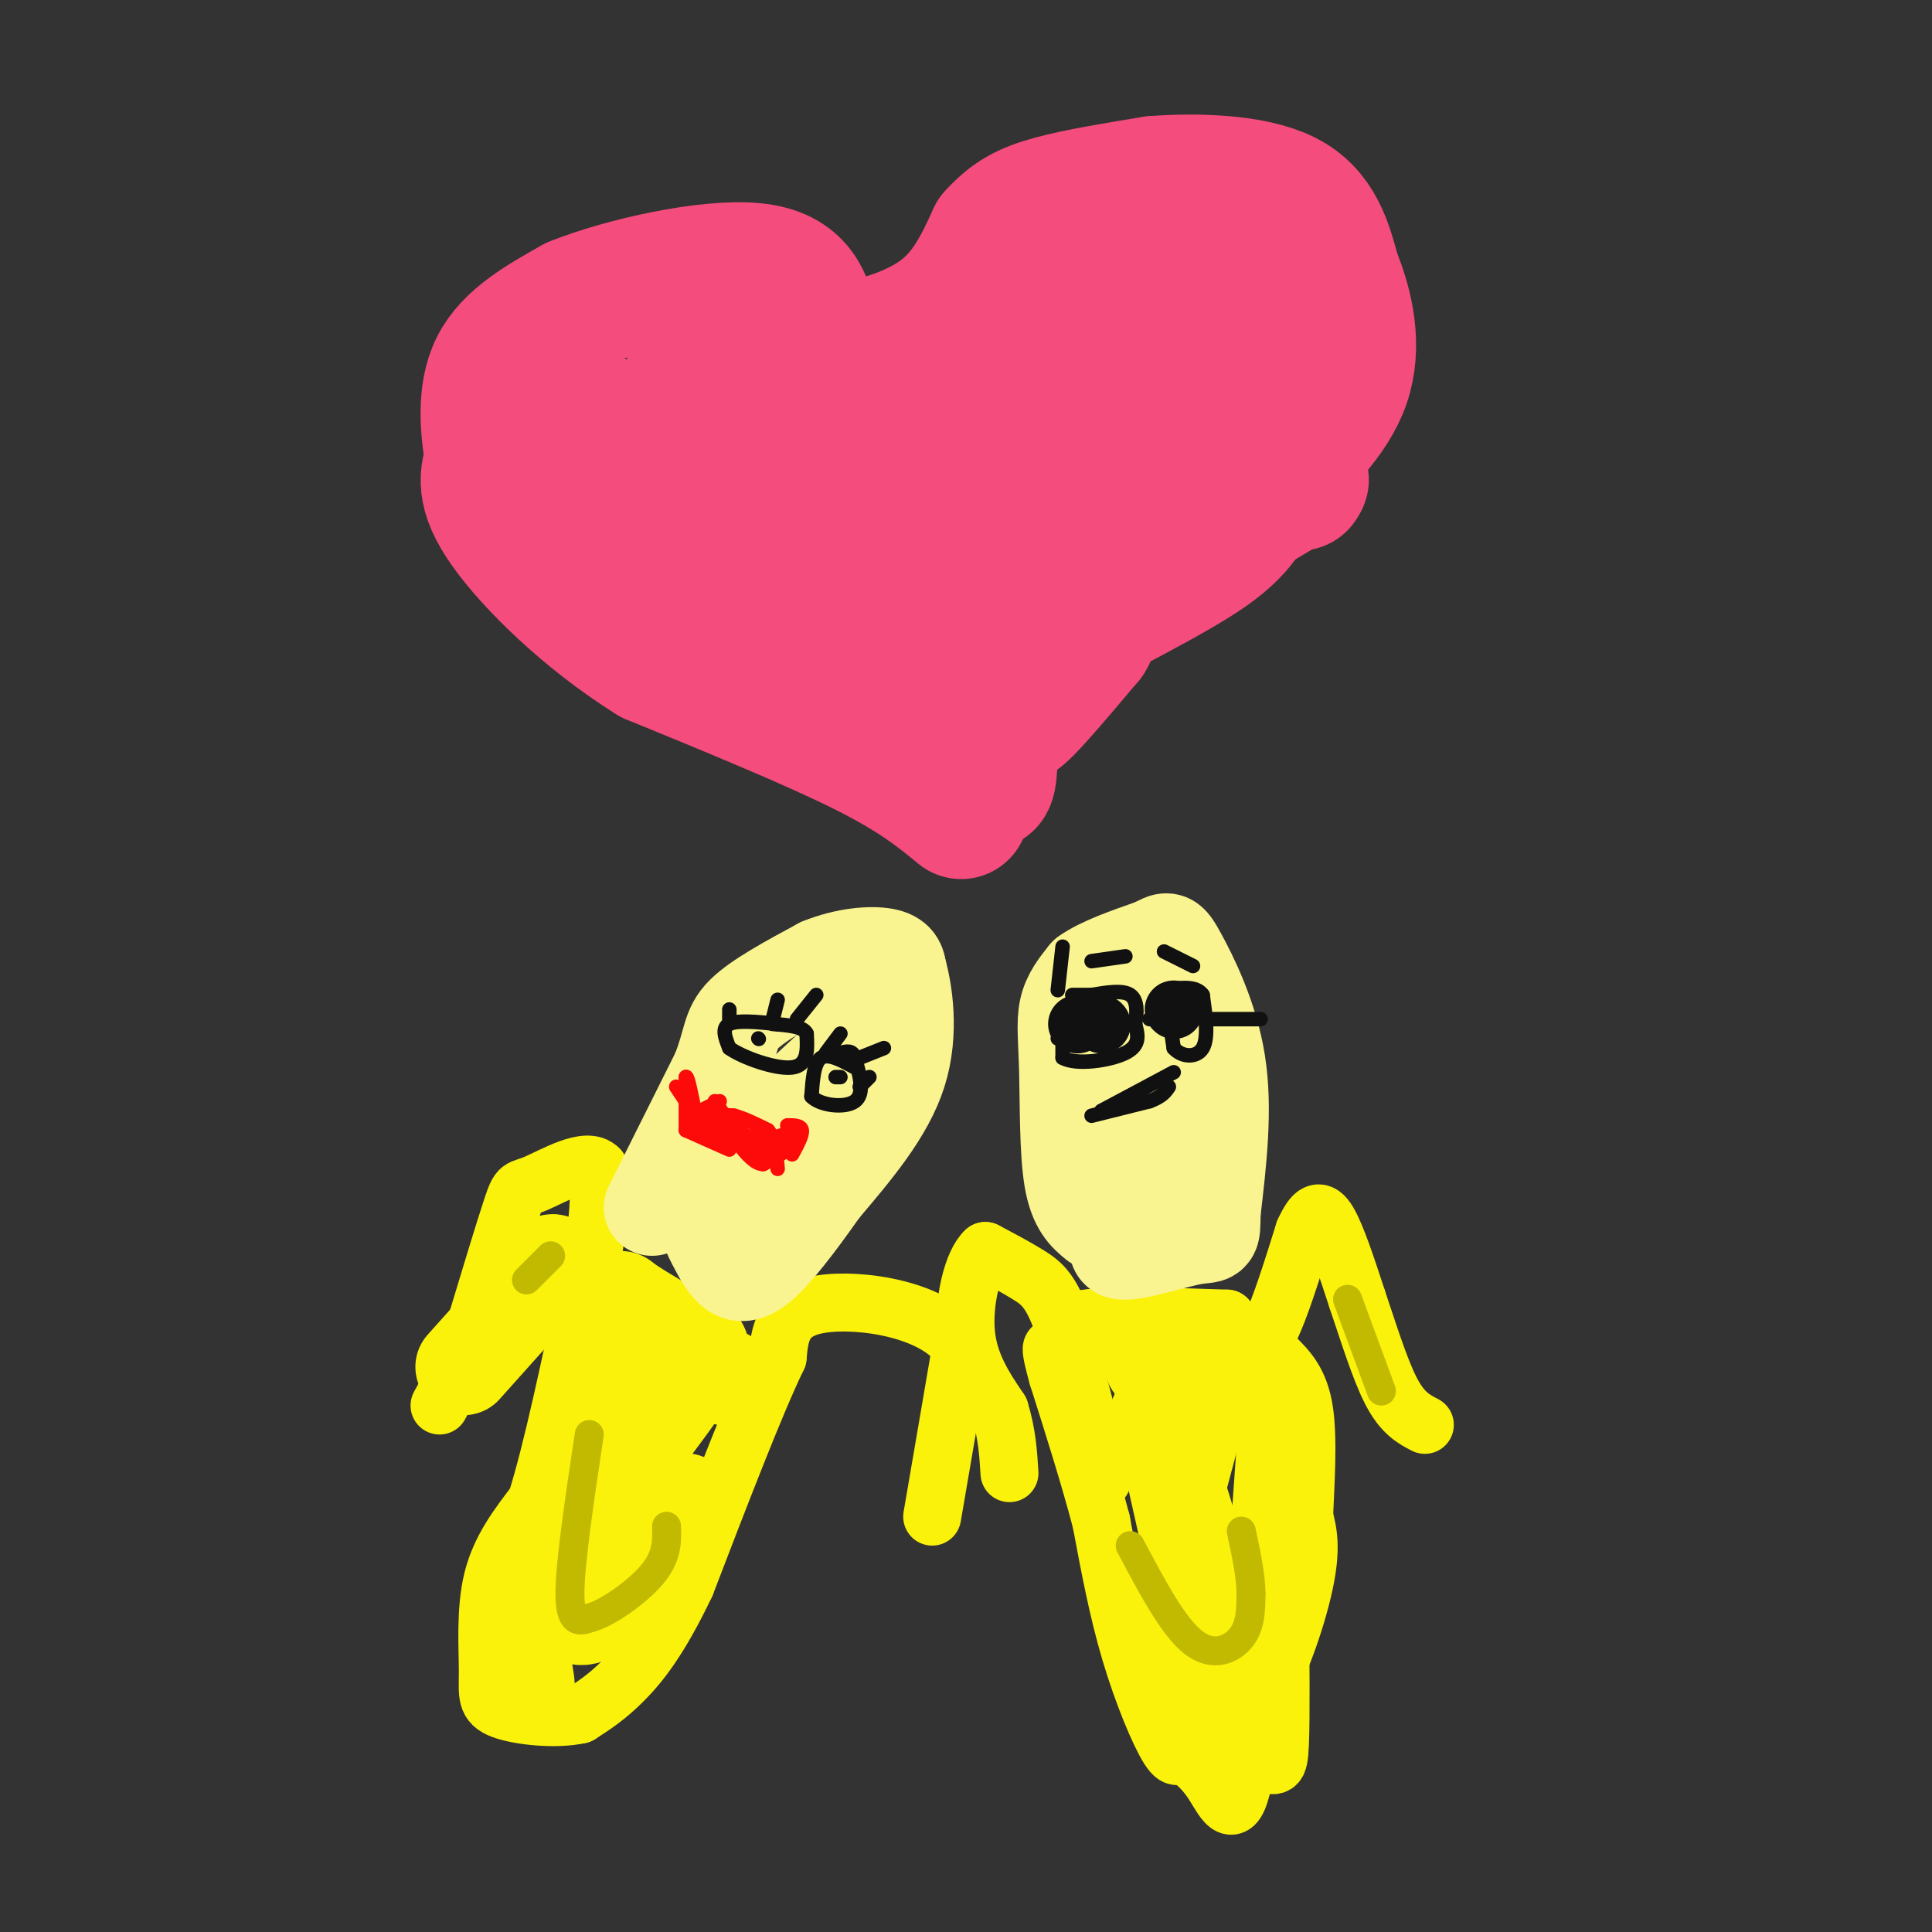 <svg viewBox='0 0 400 400' version='1.1' xmlns='http://www.w3.org/2000/svg' xmlns:xlink='http://www.w3.org/1999/xlink'><rect x="0" y="0" width="400" height="400" fill="#333333" stroke="none"/><g fill='none' stroke='#FBF20B' stroke-width='12' stroke-linecap='round' stroke-linejoin='round'><path d='M245,361c-0.511,2.044 -1.022,4.089 -3,1c-1.978,-3.089 -5.422,-11.311 -8,-20c-2.578,-8.689 -4.289,-17.844 -6,-27'/><path d='M228,315c-2.500,-9.500 -5.750,-19.750 -9,-30'/><path d='M219,285c-1.667,-6.000 -1.333,-6.000 -1,-6'/><path d='M241,348c1.417,3.583 2.833,7.167 6,8c3.167,0.833 8.083,-1.083 13,-3'/><path d='M260,353c4.244,-5.400 8.356,-17.400 10,-25c1.644,-7.600 0.822,-10.800 0,-14'/><path d='M270,314c0.267,-6.578 0.933,-16.022 0,-22c-0.933,-5.978 -3.467,-8.489 -6,-11'/><path d='M264,281c-2.000,12.167 -4.000,48.083 -6,84'/><path d='M258,365c-2.107,14.274 -4.375,7.958 -7,4c-2.625,-3.958 -5.607,-5.560 -6,-6c-0.393,-0.440 1.804,0.280 4,1'/><path d='M249,364c3.095,0.262 8.833,0.417 12,1c3.167,0.583 3.762,1.595 4,-4c0.238,-5.595 0.119,-17.798 0,-30'/><path d='M265,331c0.533,-10.889 1.867,-23.111 -3,-32c-4.867,-8.889 -15.933,-14.444 -27,-20'/><path d='M235,279c-5.622,-3.111 -6.178,-0.889 -7,-1c-0.822,-0.111 -1.911,-2.556 -3,-5'/><path d='M225,273c4.333,-0.833 16.667,-0.417 29,0'/><path d='M254,273c2.321,9.417 -6.375,32.958 -9,47c-2.625,14.042 0.821,18.583 1,15c0.179,-3.583 -2.911,-15.292 -6,-27'/><path d='M240,308c-2.440,-10.560 -5.542,-23.458 -3,-12c2.542,11.458 10.726,47.274 13,59c2.274,11.726 -1.363,-0.637 -5,-13'/><path d='M245,342c-1.800,-9.667 -3.800,-27.333 -2,-29c1.800,-1.667 7.400,12.667 13,27'/><path d='M256,340c-0.369,-5.583 -7.792,-33.042 -12,-42c-4.208,-8.958 -5.202,0.583 -6,0c-0.798,-0.583 -1.399,-11.292 -2,-22'/><path d='M236,276c-0.933,-1.689 -2.267,5.089 -1,8c1.267,2.911 5.133,1.956 9,1'/><path d='M244,285c3.833,-0.833 8.917,-3.417 14,-6'/><path d='M258,279c3.167,-1.667 4.083,-2.833 5,-4'/><path d='M263,275c2.000,-4.000 4.500,-12.000 7,-20'/><path d='M270,255c1.933,-4.267 3.267,-4.933 5,-2c1.733,2.933 3.867,9.467 6,16'/><path d='M281,269c2.178,6.400 4.622,14.400 7,19c2.378,4.600 4.689,5.800 7,7'/><path d='M225,298c1.917,5.500 3.833,11.000 3,7c-0.833,-4.000 -4.417,-17.500 -8,-31'/><path d='M220,274c-2.400,-6.822 -4.400,-8.378 -7,-10c-2.600,-1.622 -5.800,-3.311 -9,-5'/><path d='M204,259c-2.600,2.289 -4.600,10.511 -4,17c0.600,6.489 3.800,11.244 7,16'/><path d='M207,292c1.500,4.833 1.750,8.917 2,13'/><path d='M193,314c0.000,0.000 6.000,-35.000 6,-35'/><path d='M199,279c-5.111,-7.933 -20.889,-10.267 -29,-9c-8.111,1.267 -8.556,6.133 -9,11'/><path d='M161,281c-4.667,9.667 -11.833,28.333 -19,47'/><path d='M142,328c-5.444,11.444 -9.556,16.556 -13,20c-3.444,3.444 -6.222,5.222 -9,7'/><path d='M120,355c-4.847,1.089 -12.464,0.313 -16,-1c-3.536,-1.313 -2.990,-3.161 -3,-8c-0.010,-4.839 -0.574,-12.668 1,-19c1.574,-6.332 5.287,-11.166 9,-16'/><path d='M111,311c3.333,-10.500 7.167,-28.750 11,-47'/><path d='M122,264c2.167,-11.500 2.083,-16.750 2,-22'/><path d='M124,242c-2.429,-2.714 -9.500,1.500 -13,3c-3.500,1.500 -3.429,0.286 -5,5c-1.571,4.714 -4.786,15.357 -8,26'/><path d='M98,276c-2.500,6.833 -4.750,10.917 -7,15'/></g>
<g fill='none' stroke='#FBF20B' stroke-width='20' stroke-linecap='round' stroke-linejoin='round'><path d='M106,349c1.524,0.964 3.048,1.929 3,0c-0.048,-1.929 -1.667,-6.750 0,-12c1.667,-5.250 6.619,-10.929 10,-18c3.381,-7.071 5.190,-15.536 7,-24'/><path d='M126,295c1.667,-7.667 2.333,-14.833 3,-22'/><path d='M129,273c0.022,-4.489 -1.422,-4.711 1,-3c2.422,1.711 8.711,5.356 15,9'/><path d='M145,279c-1.089,6.244 -11.311,17.356 -16,25c-4.689,7.644 -3.844,11.822 -3,16'/><path d='M126,320c-1.667,4.833 -4.333,8.917 -7,13'/><path d='M119,333c-0.190,2.643 2.833,2.750 9,-3c6.167,-5.750 15.476,-17.357 14,-19c-1.476,-1.643 -13.738,6.679 -26,15'/><path d='M116,326c-5.464,3.821 -6.125,5.875 -2,3c4.125,-2.875 13.036,-10.679 17,-15c3.964,-4.321 2.982,-5.161 2,-6'/><path d='M96,283c0.000,0.000 17.000,-19.000 17,-19'/><path d='M113,264c2.833,-3.500 1.417,-2.750 0,-2'/><path d='M150,285c0.000,0.000 0.100,0.100 0.1,0.1'/></g>
<g fill='none' stroke='#C1BA01' stroke-width='6' stroke-linecap='round' stroke-linejoin='round'><path d='M122,297c-2.000,13.333 -4.000,26.667 -4,33c0.000,6.333 2.000,5.667 4,5'/><path d='M122,335c3.378,-0.778 9.822,-5.222 13,-9c3.178,-3.778 3.089,-6.889 3,-10'/><path d='M234,320c4.422,8.356 8.844,16.711 13,20c4.156,3.289 8.044,1.511 10,-1c1.956,-2.511 1.978,-5.756 2,-9'/><path d='M259,330c0.000,-3.667 -1.000,-8.333 -2,-13'/><path d='M114,260c0.000,0.000 -5.000,5.000 -5,5'/><path d='M279,269c0.000,0.000 7.000,19.000 7,19'/></g>
<g fill='none' stroke='#F9F490' stroke-width='20' stroke-linecap='round' stroke-linejoin='round'><path d='M135,250c0.000,0.000 14.000,-28.000 14,-28'/><path d='M149,222c2.578,-6.578 2.022,-9.022 5,-12c2.978,-2.978 9.489,-6.489 16,-10'/><path d='M170,200c5.244,-2.133 10.356,-2.467 13,-2c2.644,0.467 2.822,1.733 3,3'/><path d='M186,201c1.178,4.067 2.622,12.733 0,21c-2.622,8.267 -9.311,16.133 -16,24'/><path d='M170,246c-5.095,7.274 -9.833,13.458 -13,16c-3.167,2.542 -4.762,1.440 -6,0c-1.238,-1.440 -2.119,-3.220 -3,-5'/><path d='M148,257c-1.311,-2.378 -3.089,-5.822 2,-13c5.089,-7.178 17.044,-18.089 29,-29'/><path d='M179,215c4.833,-4.833 2.417,-2.417 0,0'/><path d='M227,253c-2.024,-1.661 -4.048,-3.321 -5,-9c-0.952,-5.679 -0.833,-15.375 -1,-22c-0.167,-6.625 -0.619,-10.179 0,-13c0.619,-2.821 2.310,-4.911 4,-7'/><path d='M225,202c3.000,-2.167 8.500,-4.083 14,-6'/><path d='M239,196c2.810,-1.417 2.833,-1.958 5,2c2.167,3.958 6.476,12.417 8,22c1.524,9.583 0.262,20.292 -1,31'/><path d='M251,251c-0.095,5.643 0.167,4.250 -4,5c-4.167,0.750 -12.762,3.643 -15,3c-2.238,-0.643 1.881,-4.821 6,-9'/><path d='M238,250c1.619,-7.250 2.667,-20.875 2,-31c-0.667,-10.125 -3.048,-16.750 -4,-18c-0.952,-1.250 -0.476,2.875 0,7'/><path d='M236,208c0.333,4.333 1.167,11.667 2,19'/><path d='M249,245c0.000,0.000 0.000,5.000 0,5'/></g>
<g fill='none' stroke='#111111' stroke-width='3' stroke-linecap='round' stroke-linejoin='round'><path d='M220,209c0.000,0.000 0.000,10.000 0,10'/><path d='M220,219c2.800,1.600 9.800,0.600 13,-1c3.200,-1.600 2.600,-3.800 2,-6'/><path d='M235,212c0.444,-2.267 0.556,-4.933 -1,-6c-1.556,-1.067 -4.778,-0.533 -8,0'/><path d='M226,206c-2.000,0.000 -3.000,0.000 -4,0'/><path d='M238,211c0.000,0.000 3.000,-3.000 3,-3'/><path d='M241,208c0.833,1.000 1.417,5.000 2,9'/><path d='M243,217c1.644,1.889 4.756,2.111 6,0c1.244,-2.111 0.622,-6.556 0,-11'/><path d='M249,206c-1.333,-2.000 -4.667,-1.500 -8,-1'/><path d='M250,211c0.000,0.000 11.000,0.000 11,0'/><path d='M219,205c0.000,0.000 1.000,-9.000 1,-9'/><path d='M226,199c0.000,0.000 7.000,-1.000 7,-1'/><path d='M241,197c0.000,0.000 6.000,3.000 6,3'/><path d='M228,230c0.000,0.000 15.000,-8.000 15,-8'/><path d='M226,231c0.000,0.000 12.000,-3.000 12,-3'/><path d='M238,228c2.667,-1.000 3.333,-2.000 4,-3'/><path d='M219,215c0.000,0.000 2.000,-6.000 2,-6'/><path d='M221,209c0.667,0.000 1.333,3.000 2,6'/></g>
<g fill='none' stroke='#111111' stroke-width='12' stroke-linecap='round' stroke-linejoin='round'><path d='M223,212c0.000,0.000 0.100,0.100 0.1,0.1'/><path d='M228,212c0.000,0.000 0.100,0.100 0.1,0.1'/><path d='M243,209c0.000,0.000 0.100,0.100 0.1,0.1'/></g>
<g fill='none' stroke='#111111' stroke-width='3' stroke-linecap='round' stroke-linejoin='round'><path d='M161,212c-4.167,-0.417 -8.333,-0.833 -10,0c-1.667,0.833 -0.833,2.917 0,5'/><path d='M151,217c2.756,1.978 9.644,4.422 13,4c3.356,-0.422 3.178,-3.711 3,-7'/><path d='M167,214c-0.667,-1.500 -3.833,-1.750 -7,-2'/><path d='M177,221c-2.750,-1.500 -5.500,-3.000 -7,-2c-1.500,1.000 -1.750,4.500 -2,8'/><path d='M168,227c1.689,1.867 6.911,2.533 9,1c2.089,-1.533 1.044,-5.267 0,-9'/><path d='M177,219c-0.500,-1.667 -1.750,-1.333 -3,-1'/><path d='M151,211c0.000,0.000 0.000,-2.000 0,-2'/><path d='M160,211c0.000,0.000 1.000,-4.000 1,-4'/><path d='M165,211c0.000,0.000 4.000,-5.000 4,-5'/><path d='M171,218c0.000,0.000 3.000,-4.000 3,-4'/><path d='M178,219c0.000,0.000 5.000,-2.000 5,-2'/><path d='M178,225c0.000,0.000 2.000,-2.000 2,-2'/><path d='M174,223c0.000,0.000 -1.000,0.000 -1,0'/><path d='M157,215c0.000,0.000 0.100,0.100 0.1,0.1'/></g>
<g fill='none' stroke='#FD0A0A' stroke-width='3' stroke-linecap='round' stroke-linejoin='round'><path d='M145,233c0.000,0.000 6.000,0.000 6,0'/><path d='M151,233c1.500,0.333 2.250,1.167 3,2'/><path d='M154,235c2.000,0.667 5.500,1.333 9,2'/><path d='M163,237c0.667,1.000 -2.167,2.500 -5,4'/><path d='M158,241c-1.667,0.000 -3.333,-2.000 -5,-4'/><path d='M153,237c-2.167,-1.167 -5.083,-2.083 -8,-3'/><path d='M145,234c-1.333,-0.667 -0.667,-0.833 0,-1'/><path d='M149,233c0.000,0.000 0.100,0.100 0.1,0.1'/><path d='M158,238c0.000,0.000 1.000,0.000 1,0'/><path d='M158,238c0.000,0.000 -4.000,-1.000 -4,-1'/><path d='M154,237c0.000,0.000 0.100,0.100 0.1,0.1'/></g>
<g fill='none' stroke='#F44C7D' stroke-width='28' stroke-linecap='round' stroke-linejoin='round'><path d='M199,168c-4.667,-3.833 -9.333,-7.667 -20,-13c-10.667,-5.333 -27.333,-12.167 -44,-19'/><path d='M135,136c-13.378,-8.333 -24.822,-19.667 -30,-27c-5.178,-7.333 -4.089,-10.667 -3,-14'/><path d='M102,95c-0.956,-5.822 -1.844,-13.378 1,-19c2.844,-5.622 9.422,-9.311 16,-13'/><path d='M119,63c10.178,-4.111 27.622,-7.889 37,-7c9.378,0.889 10.689,6.444 12,12'/><path d='M168,68c3.333,2.667 5.667,3.333 8,4'/><path d='M176,72c4.978,-0.222 13.422,-2.778 19,-7c5.578,-4.222 8.289,-10.111 11,-16'/><path d='M206,49c3.444,-3.867 6.556,-5.533 12,-7c5.444,-1.467 13.222,-2.733 21,-4'/><path d='M239,38c8.822,-0.667 20.378,-0.333 27,3c6.622,3.333 8.311,9.667 10,16'/><path d='M276,57c2.711,6.489 4.489,14.711 2,22c-2.489,7.289 -9.244,13.644 -16,20'/><path d='M262,99c-3.476,5.571 -4.167,9.500 -12,15c-7.833,5.500 -22.810,12.571 -30,17c-7.190,4.429 -6.595,6.214 -6,8'/><path d='M214,139c-2.714,3.155 -6.500,7.042 -8,12c-1.500,4.958 -0.714,10.988 -2,11c-1.286,0.012 -4.643,-5.994 -8,-12'/><path d='M196,150c-1.556,-3.556 -1.444,-6.444 -12,-16c-10.556,-9.556 -31.778,-25.778 -53,-42'/><path d='M131,92c-9.922,-7.458 -8.226,-5.102 -9,-4c-0.774,1.102 -4.016,0.951 0,9c4.016,8.049 15.290,24.300 20,28c4.710,3.700 2.855,-5.150 1,-14'/><path d='M143,111c0.193,-8.609 0.175,-23.132 2,-30c1.825,-6.868 5.491,-6.080 11,-5c5.509,1.080 12.860,2.451 11,3c-1.860,0.549 -12.930,0.274 -24,0'/><path d='M143,79c2.563,4.349 20.971,15.221 27,19c6.029,3.779 -0.322,0.467 -1,-3c-0.678,-3.467 4.318,-7.087 9,-7c4.682,0.087 9.052,3.882 17,2c7.948,-1.882 19.474,-9.441 31,-17'/><path d='M226,73c8.273,-5.431 13.454,-10.509 18,-13c4.546,-2.491 8.456,-2.394 11,0c2.544,2.394 3.723,7.085 4,10c0.277,2.915 -0.349,4.054 -2,6c-1.651,1.946 -4.329,4.699 -10,7c-5.671,2.301 -14.336,4.151 -23,6'/><path d='M224,89c-8.071,3.571 -16.750,9.500 -15,3c1.750,-6.500 13.929,-25.429 14,-26c0.071,-0.571 -11.964,17.214 -24,35'/><path d='M199,101c-8.483,10.057 -17.690,17.700 -21,22c-3.310,4.300 -0.722,5.256 2,6c2.722,0.744 5.579,1.277 10,0c4.421,-1.277 10.406,-4.365 16,-10c5.594,-5.635 10.797,-13.818 16,-22'/><path d='M222,97c3.274,-5.190 3.458,-7.167 2,-3c-1.458,4.167 -4.560,14.476 -10,20c-5.440,5.524 -13.220,6.262 -21,7'/><path d='M193,121c-4.682,2.002 -5.887,3.506 -5,5c0.887,1.494 3.867,2.978 15,-3c11.133,-5.978 30.421,-19.417 38,-23c7.579,-3.583 3.451,2.691 0,7c-3.451,4.309 -6.226,6.655 -9,9'/><path d='M232,116c-2.022,1.044 -2.578,-0.844 -6,4c-3.422,4.844 -9.711,16.422 -16,28'/><path d='M210,148c-0.167,2.000 7.417,-7.000 15,-16'/><path d='M225,132c2.200,-3.556 0.200,-4.444 6,-9c5.800,-4.556 19.400,-12.778 33,-21'/><path d='M264,102c6.333,-3.833 5.667,-2.917 5,-2'/></g>
<g fill='none' stroke='#FD0A0A' stroke-width='3' stroke-linecap='round' stroke-linejoin='round'><path d='M151,238c0.000,0.000 -9.000,-4.000 -9,-4'/><path d='M150,231c0.000,0.000 -2.000,-3.000 -2,-3'/><path d='M149,228c0.000,0.000 -4.000,2.000 -4,2'/><path d='M145,230c0.500,0.500 3.750,0.750 7,1'/><path d='M152,231c2.333,0.667 4.667,1.833 7,3'/><path d='M159,234c1.500,1.833 1.750,4.917 2,8'/><path d='M159,236c0.000,0.000 6.000,-2.000 6,-2'/><path d='M165,234c0.167,0.167 -2.417,1.583 -5,3'/><path d='M160,237c-0.667,0.500 0.167,0.250 1,0'/><path d='M142,234c0.000,0.000 0.000,-11.000 0,-11'/><path d='M142,223c0.333,-0.500 1.167,3.750 2,8'/><path d='M144,231c0.500,1.500 0.750,1.250 1,1'/><path d='M164,239c1.083,-2.000 2.167,-4.000 2,-5c-0.167,-1.000 -1.583,-1.000 -3,-1'/><path d='M144,231c0.000,0.000 -4.000,-6.000 -4,-6'/></g>
</svg>
